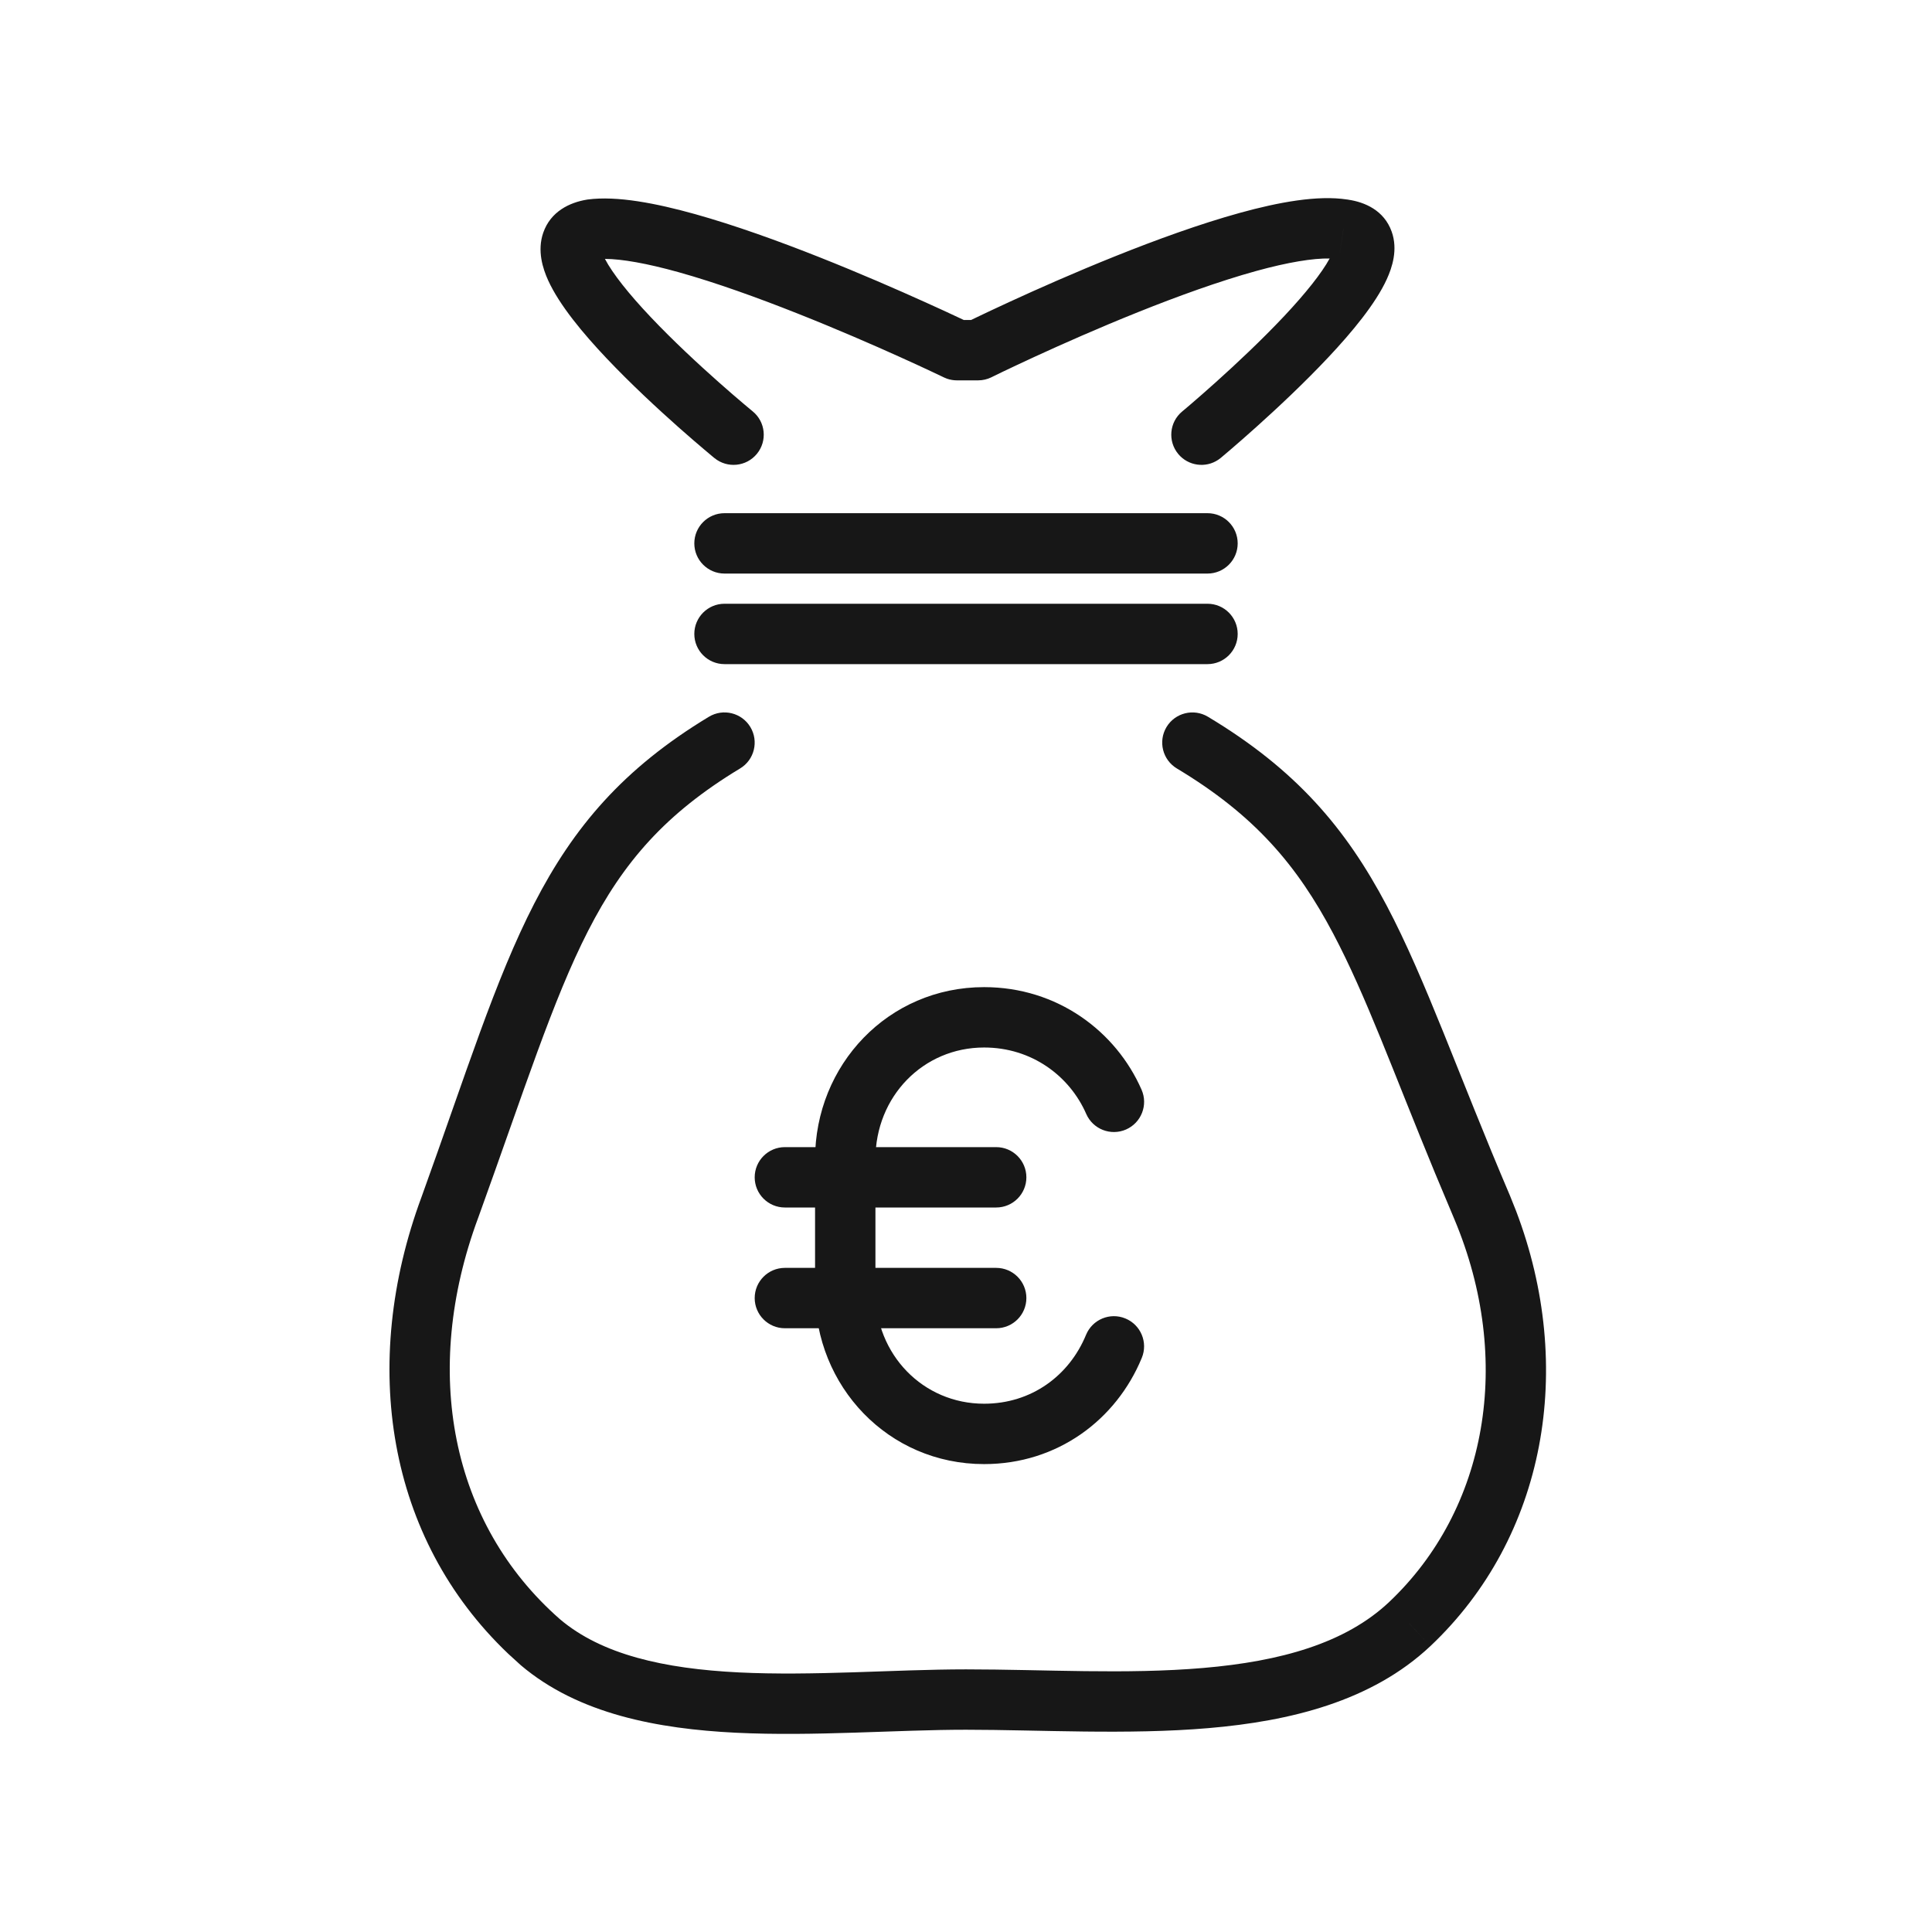 <svg xmlns="http://www.w3.org/2000/svg" width="64" height="64" viewBox="0 0 64 64" fill="none"><path d="M23.483 23.744C23.956 23.458 24.571 23.611 24.856 24.083C25.141 24.556 24.99 25.171 24.517 25.456C19.592 28.43 18.895 31.889 15.841 40.34L15.838 40.347C13.954 45.431 14.928 50.461 18.547 53.637C19.934 54.814 22 55.278 24.474 55.401C25.694 55.461 26.967 55.438 28.247 55.398C29.512 55.358 30.804 55.3 32 55.3C34.59 55.3 37.295 55.474 39.865 55.253C42.42 55.034 44.564 54.437 46.014 53.072C49.266 50 50.14 45.065 48.18 40.393L47.544 38.876C46.139 35.474 45.261 33.003 44.166 30.93C42.968 28.663 41.565 27.005 38.986 25.457C38.512 25.173 38.358 24.559 38.642 24.085C38.926 23.612 39.541 23.459 40.014 23.743C42.936 25.495 44.582 27.438 45.934 29.995C47.232 32.451 48.315 35.612 50.02 39.608L50.222 40.114C52.198 45.303 51.209 50.916 47.386 54.527L46.664 53.761L46.7 53.8L47.386 54.527L47.385 54.528C45.436 56.363 42.73 57.016 40.036 57.246C37.356 57.476 34.41 57.3 32 57.3C30.846 57.3 29.613 57.355 28.31 57.396C27.021 57.437 25.681 57.463 24.376 57.399C21.8 57.271 19.165 56.785 17.253 55.163L17.242 55.153L16.841 54.788C12.809 50.955 11.914 45.184 13.963 39.653C16.906 31.509 17.81 27.169 23.483 23.744Z" fill="#171717"/><path d="M41.078 7.05C42.341 6.702 43.647 6.456 44.631 6.61L44.632 6.609C44.635 6.609 44.638 6.611 44.642 6.611C44.649 6.612 44.657 6.613 44.664 6.614L44.663 6.615C45.21 6.695 45.848 6.967 46.1 7.67C46.315 8.268 46.115 8.864 45.94 9.247C45.566 10.067 44.78 11.009 44.004 11.835C43.202 12.689 42.31 13.522 41.625 14.137C41.281 14.446 40.986 14.703 40.776 14.883C40.672 14.972 40.588 15.044 40.53 15.092C40.502 15.117 40.479 15.135 40.464 15.148C40.456 15.154 40.45 15.159 40.446 15.163L40.44 15.169H40.439L40.357 15.23C39.937 15.513 39.362 15.437 39.031 15.039C38.678 14.614 38.736 13.983 39.161 13.631L39.165 13.628C39.168 13.625 39.173 13.62 39.18 13.615C39.193 13.604 39.214 13.587 39.241 13.564C39.295 13.519 39.374 13.452 39.474 13.366C39.674 13.194 39.957 12.947 40.288 12.65C40.953 12.053 41.798 11.261 42.546 10.466C43.245 9.721 43.783 9.049 44.046 8.563C43.502 8.551 42.671 8.685 41.609 8.978C40.386 9.316 39.006 9.816 37.697 10.341C36.392 10.864 35.177 11.404 34.287 11.813C33.843 12.018 33.48 12.189 33.229 12.309C33.104 12.369 33.007 12.417 32.941 12.449C32.909 12.465 32.883 12.477 32.867 12.485C32.859 12.489 32.852 12.492 32.849 12.494C32.847 12.495 32.846 12.495 32.845 12.496L32.844 12.497C32.706 12.565 32.554 12.6 32.4 12.6H31.7C31.587 12.6 31.475 12.581 31.369 12.544L31.265 12.501C31.264 12.5 31.262 12.499 31.26 12.498L31.167 12.454C31.101 12.422 31.003 12.376 30.878 12.317C30.627 12.199 30.265 12.03 29.82 11.83C28.93 11.428 27.712 10.897 26.406 10.38C25.097 9.861 23.714 9.362 22.487 9.019C21.431 8.724 20.595 8.578 20.039 8.576C20.295 9.065 20.837 9.745 21.552 10.5C22.298 11.289 23.143 12.071 23.808 12.66C24.138 12.953 24.421 13.196 24.621 13.365C24.721 13.45 24.8 13.516 24.853 13.56C24.88 13.582 24.901 13.599 24.914 13.61C24.921 13.616 24.925 13.62 24.929 13.623C24.93 13.624 24.932 13.625 24.933 13.626H24.933C25.361 13.975 25.424 14.605 25.074 15.033C24.724 15.46 24.094 15.523 23.667 15.174H23.666L23.665 15.173C23.664 15.172 23.662 15.17 23.66 15.169C23.656 15.165 23.649 15.16 23.642 15.154C23.626 15.141 23.604 15.122 23.575 15.098C23.517 15.05 23.434 14.98 23.329 14.891C23.119 14.714 22.825 14.461 22.48 14.156C21.795 13.548 20.902 12.723 20.099 11.875C19.322 11.054 18.534 10.114 18.158 9.287C17.98 8.895 17.789 8.304 17.996 7.708C18.241 7.003 18.872 6.708 19.436 6.614C19.446 6.612 19.457 6.611 19.468 6.609L19.595 7.567L19.599 7.6L19.468 6.609C20.44 6.479 21.748 6.737 23.025 7.093C24.348 7.463 25.803 7.989 27.143 8.52C28.487 9.053 29.733 9.597 30.642 10.008C31.098 10.213 31.47 10.385 31.728 10.507C31.805 10.542 31.871 10.574 31.927 10.6H32.169C32.224 10.573 32.289 10.541 32.364 10.506C32.623 10.382 32.996 10.205 33.451 9.996C34.361 9.577 35.608 9.023 36.953 8.484C38.294 7.946 39.752 7.416 41.078 7.05ZM44.344 8.538L44.5 7.6L44.371 8.563L44.503 7.58L44.344 8.538Z" fill="#171717"/><path d="M40 17C40.552 17 41 17.448 41 18C41 18.552 40.552 19 40 19H24C23.448 19 23 18.552 23 18C23 17.448 23.448 17 24 17H40Z" fill="#171717"/><path d="M40 20C40.552 20 41 20.448 41 21C41 21.552 40.552 22 40 22H24C23.448 22 23 21.552 23 21C23 20.448 23.448 20 24 20H40Z" fill="#171717"/><path d="M27 42.8V38.4C27 35.276 29.42 32.7 32.6 32.7C35.023 32.7 36.968 34.16 37.816 36.099C38.038 36.605 37.807 37.194 37.301 37.416C36.795 37.637 36.205 37.407 35.983 36.901C35.432 35.641 34.176 34.7 32.6 34.7C30.58 34.7 29 36.324 29 38.4V42.8C29 44.876 30.58 46.5 32.6 46.5C34.167 46.5 35.419 45.571 35.976 44.219C36.186 43.709 36.77 43.465 37.28 43.676C37.791 43.886 38.034 44.47 37.824 44.98C36.981 47.029 35.032 48.5 32.6 48.5C29.42 48.5 27 45.923 27 42.8Z" fill="#171717"/><path d="M33 38C33.552 38 34 38.448 34 39C34 39.552 33.552 40 33 40H26C25.448 40 25 39.552 25 39C25 38.448 25.448 38 26 38H33Z" fill="#171717"/><path d="M33 42C33.552 42 34 42.448 34 43C34 43.552 33.552 44 33 44H26C25.448 44 25 43.552 25 43C25 42.448 25.448 42 26 42H33Z" fill="#171717"/></svg>